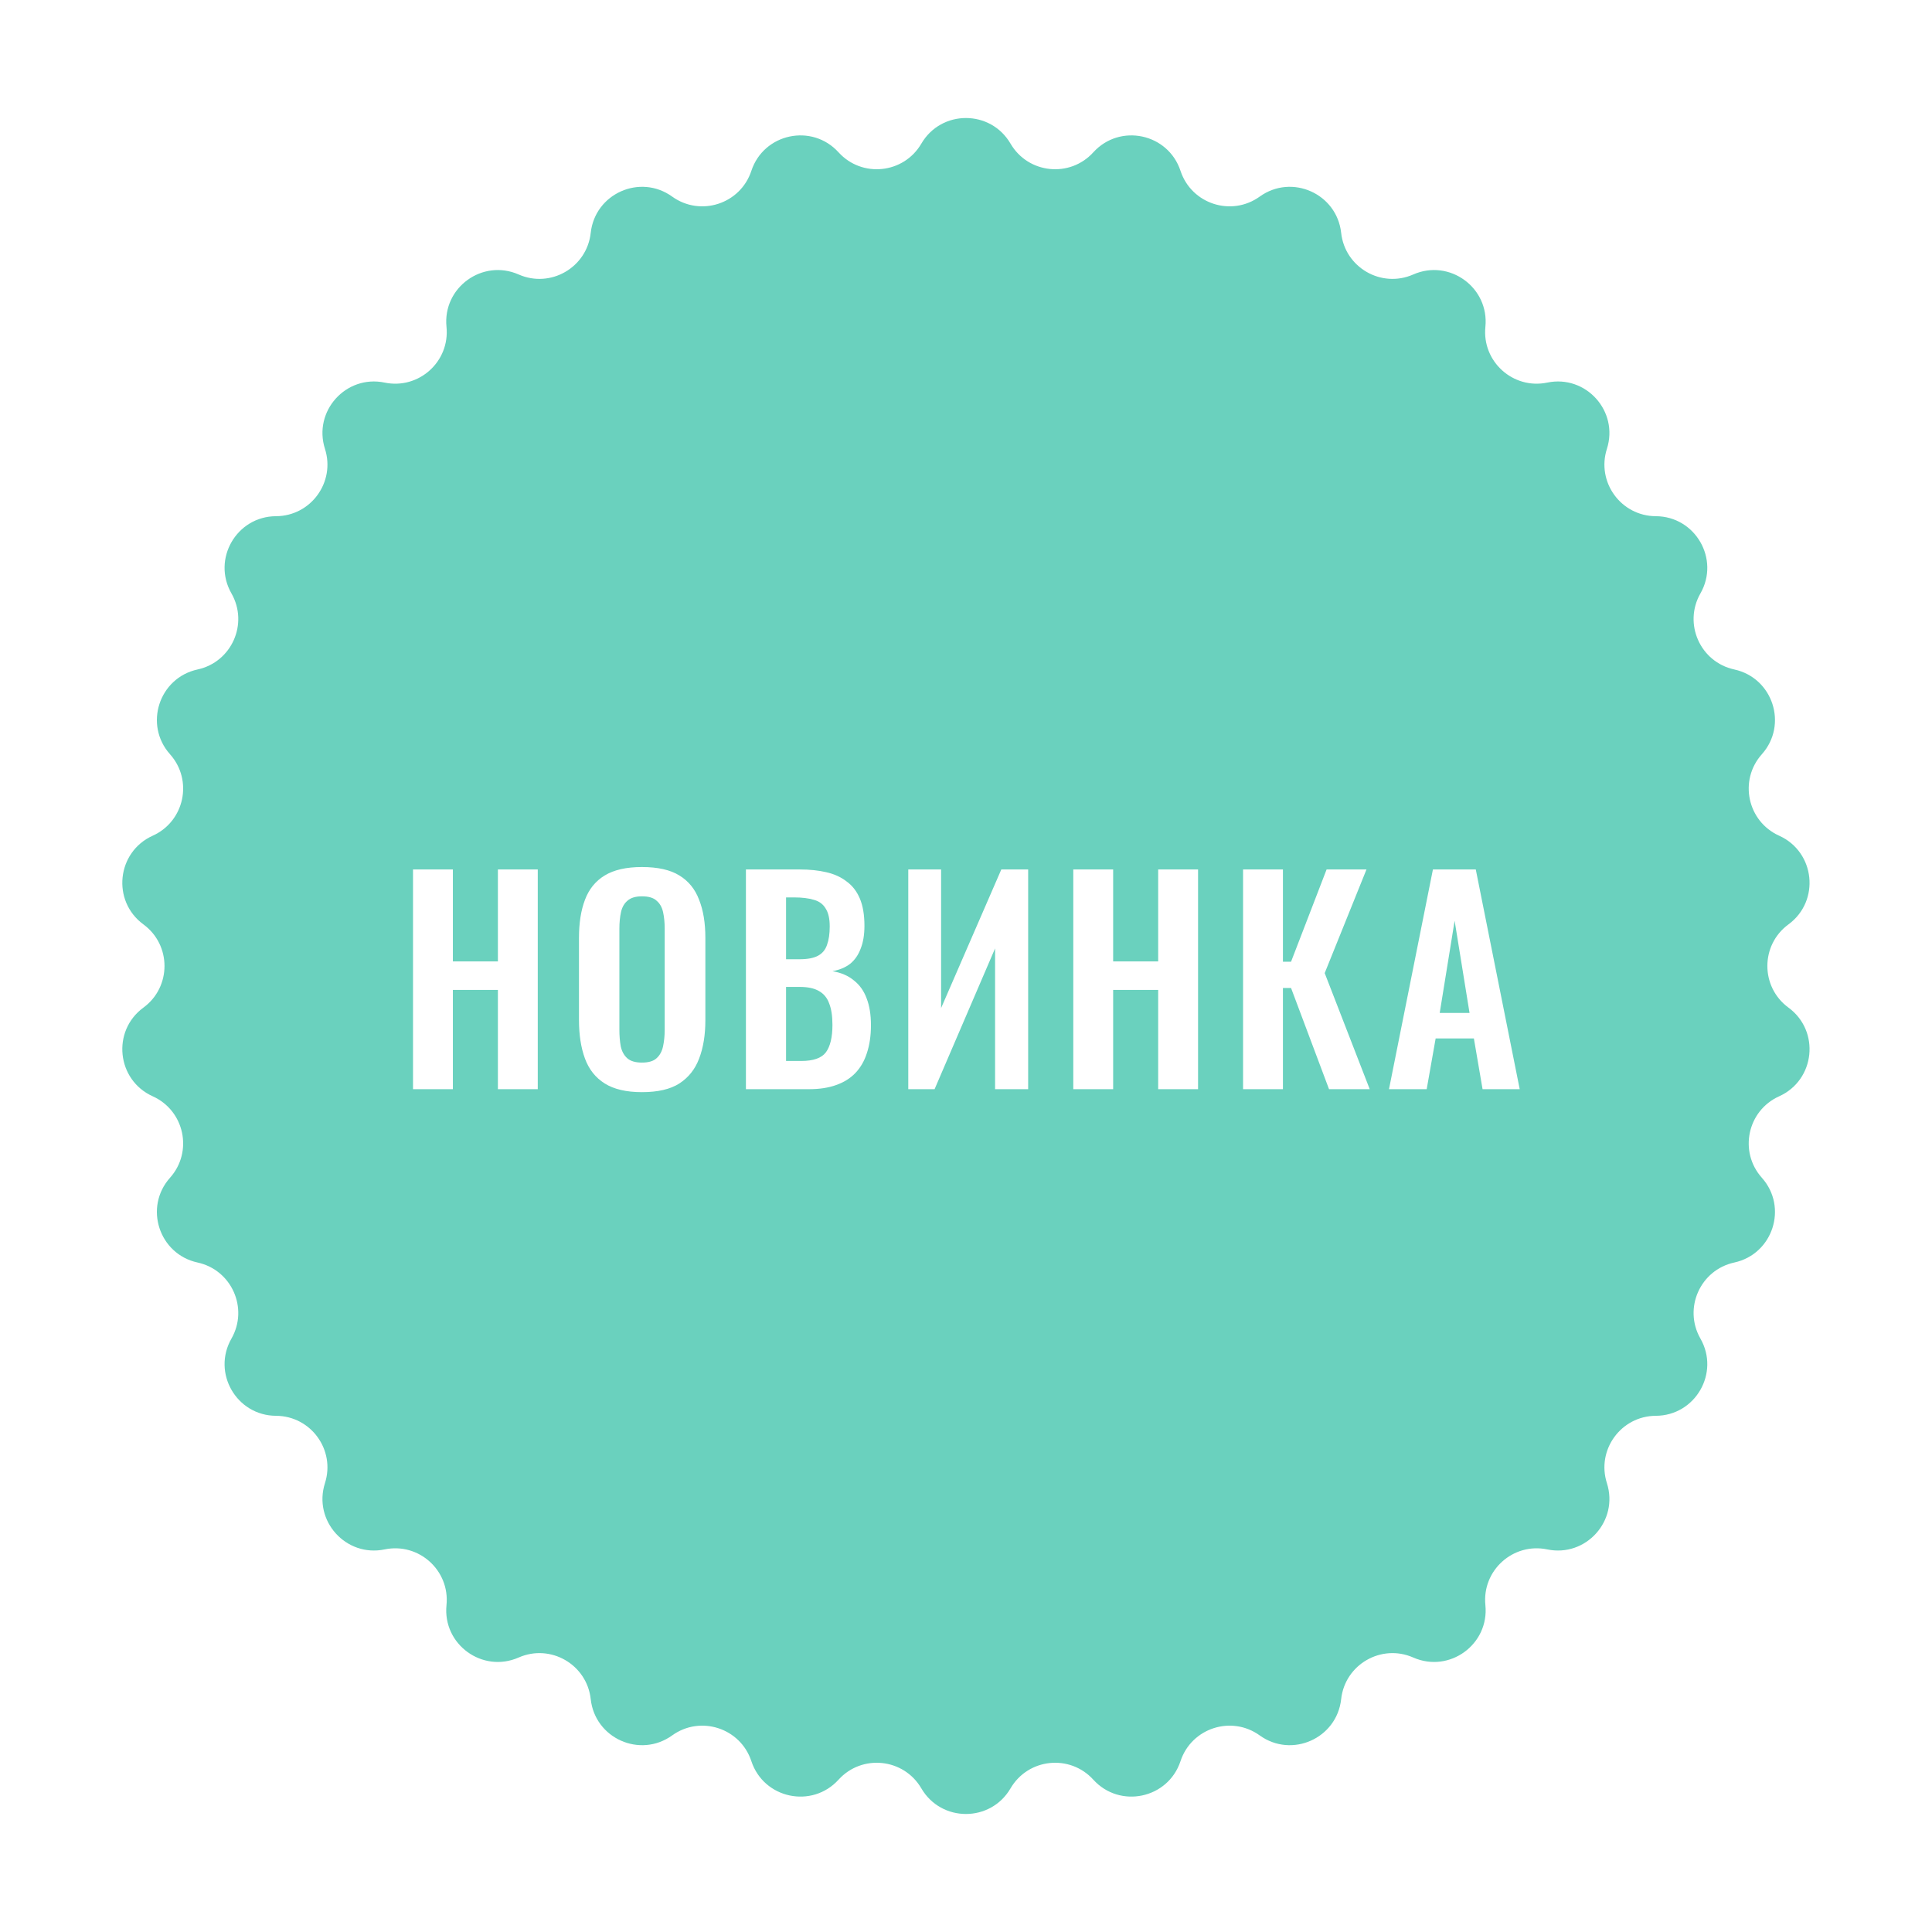 <svg width="115" height="115" viewBox="0 0 115 115" fill="none" xmlns="http://www.w3.org/2000/svg">
<g filter="url(#filter0_d_4197_198)">
<path d="M54.842 8.549C56.028 6.517 58.964 6.517 60.15 8.549C61.196 10.342 63.682 10.604 65.078 9.067C66.66 7.326 69.532 7.936 70.269 10.171C70.92 12.142 73.297 12.914 74.982 11.702C76.891 10.328 79.574 11.522 79.831 13.861C80.057 15.924 82.222 17.174 84.122 16.338C86.275 15.391 88.651 17.117 88.416 19.458C88.208 21.523 90.066 23.196 92.098 22.773C94.401 22.294 96.366 24.477 95.649 26.718C95.017 28.695 96.486 30.717 98.562 30.726C100.915 30.737 102.383 33.28 101.216 35.323C100.186 37.125 101.203 39.409 103.231 39.849C105.53 40.349 106.438 43.142 104.871 44.897C103.489 46.446 104.009 48.891 105.901 49.744C108.046 50.711 108.353 53.631 106.456 55.023C104.782 56.25 104.782 58.75 106.456 59.977C108.353 61.369 108.046 64.289 105.901 65.256C104.009 66.109 103.489 68.554 104.871 70.103C106.438 71.858 105.53 74.651 103.231 75.15C101.203 75.591 100.186 77.875 101.216 79.677C102.383 81.72 100.915 84.263 98.562 84.274C96.486 84.283 95.017 86.305 95.649 88.282C96.366 90.523 94.401 92.705 92.098 92.227C90.066 91.804 88.208 93.477 88.416 95.542C88.651 97.883 86.275 99.609 84.122 98.662C82.222 97.826 80.057 99.076 79.831 101.139C79.574 103.478 76.891 104.673 74.982 103.298C73.297 102.086 70.92 102.858 70.269 104.829C69.532 107.064 66.66 107.674 65.078 105.933C63.682 104.396 61.196 104.658 60.15 106.451C58.964 108.483 56.028 108.483 54.842 106.451C53.796 104.658 51.31 104.396 49.914 105.933C48.332 107.674 45.46 107.064 44.723 104.829C44.073 102.858 41.695 102.086 40.01 103.298C38.101 104.673 35.418 103.478 35.162 101.139C34.935 99.076 32.771 97.826 30.871 98.662C28.717 99.609 26.341 97.883 26.577 95.542C26.784 93.477 24.927 91.804 22.894 92.227C20.591 92.705 18.626 90.523 19.343 88.282C19.975 86.305 18.506 84.283 16.43 84.274C14.078 84.263 12.609 81.72 13.777 79.677C14.806 77.875 13.79 75.591 11.761 75.15C9.462 74.651 8.555 71.858 10.121 70.103C11.503 68.554 10.983 66.109 9.091 65.256C6.946 64.289 6.639 61.369 8.536 59.977C10.21 58.75 10.21 56.25 8.536 55.023C6.639 53.631 6.946 50.711 9.091 49.744C10.983 48.891 11.503 46.446 10.121 44.897C8.555 43.142 9.462 40.349 11.761 39.849C13.79 39.409 14.806 37.125 13.777 35.323C12.609 33.28 14.078 30.737 16.43 30.726C18.506 30.717 19.975 28.695 19.343 26.718C18.626 24.477 20.591 22.294 22.894 22.773C24.927 23.196 26.784 21.523 26.577 19.458C26.341 17.117 28.717 15.391 30.871 16.338C32.771 17.174 34.935 15.924 35.162 13.861C35.418 11.522 38.101 10.328 40.01 11.702C41.695 12.914 44.073 12.142 44.723 10.171C45.46 7.936 48.332 7.326 49.914 9.067C51.31 10.604 53.796 10.342 54.842 8.549Z" fill="#6AD1BE"/>
</g>
<path d="M24.584 64.832V51.754H26.957V57.227H29.637V51.754H32.01V64.832H29.637V58.923H26.957V64.832H24.584ZM38.209 65.009C37.283 65.009 36.546 64.837 35.997 64.493C35.448 64.148 35.055 63.653 34.818 63.007C34.581 62.361 34.463 61.597 34.463 60.715V55.823C34.463 54.94 34.581 54.187 34.818 53.563C35.055 52.928 35.448 52.443 35.997 52.11C36.546 51.776 37.283 51.609 38.209 51.609C39.156 51.609 39.898 51.776 40.437 52.11C40.985 52.443 41.378 52.928 41.615 53.563C41.863 54.187 41.986 54.94 41.986 55.823V60.731C41.986 61.603 41.863 62.361 41.615 63.007C41.378 63.642 40.985 64.137 40.437 64.493C39.898 64.837 39.156 65.009 38.209 65.009ZM38.209 63.249C38.607 63.249 38.897 63.163 39.08 62.991C39.274 62.819 39.403 62.582 39.468 62.281C39.532 61.979 39.565 61.651 39.565 61.296V55.274C39.565 54.908 39.532 54.58 39.468 54.289C39.403 53.998 39.274 53.773 39.08 53.611C38.897 53.439 38.607 53.353 38.209 53.353C37.832 53.353 37.547 53.439 37.353 53.611C37.159 53.773 37.03 53.998 36.965 54.289C36.901 54.58 36.868 54.908 36.868 55.274V61.296C36.868 61.651 36.895 61.979 36.949 62.281C37.014 62.582 37.143 62.819 37.337 62.991C37.531 63.163 37.821 63.249 38.209 63.249ZM44.4 64.832V51.754H47.612C48.194 51.754 48.716 51.808 49.178 51.916C49.652 52.023 50.056 52.206 50.389 52.465C50.734 52.712 50.997 53.051 51.18 53.482C51.363 53.912 51.455 54.456 51.455 55.112C51.455 55.64 51.38 56.092 51.229 56.469C51.089 56.845 50.879 57.147 50.599 57.373C50.319 57.588 49.969 57.733 49.55 57.809C50.066 57.895 50.492 58.078 50.825 58.358C51.17 58.627 51.422 58.982 51.584 59.423C51.756 59.864 51.842 60.397 51.842 61.021C51.842 61.646 51.762 62.2 51.6 62.684C51.449 63.158 51.218 63.556 50.906 63.879C50.605 64.191 50.222 64.428 49.76 64.589C49.308 64.751 48.775 64.832 48.161 64.832H44.4ZM46.789 63.153H47.693C48.414 63.153 48.904 62.98 49.162 62.636C49.421 62.281 49.55 61.737 49.55 61.005C49.55 60.478 49.485 60.053 49.356 59.73C49.238 59.396 49.033 59.149 48.742 58.987C48.463 58.826 48.086 58.745 47.612 58.745H46.789V63.153ZM46.789 57.098H47.596C48.07 57.098 48.436 57.028 48.694 56.888C48.952 56.748 49.13 56.533 49.227 56.243C49.334 55.952 49.388 55.586 49.388 55.145C49.388 54.682 49.308 54.327 49.146 54.079C48.995 53.821 48.764 53.649 48.452 53.563C48.14 53.466 47.742 53.417 47.257 53.417H46.789V57.098ZM54.064 64.832V51.754H56.018V60.004L59.602 51.754H61.2V64.832H59.231V56.453L55.63 64.832H54.064ZM63.886 64.832V51.754H66.259V57.227H68.939V51.754H71.313V64.832H68.939V58.923H66.259V64.832H63.886ZM73.992 64.832V51.754H76.365V57.244H76.849L78.964 51.754H81.338L78.851 57.922L81.531 64.832H79.109L76.849 58.81H76.365V64.832H73.992ZM82.678 64.832L85.293 51.754H87.844L90.459 64.832H88.248L87.731 61.812H85.455L84.922 64.832H82.678ZM85.697 60.295H87.473L86.585 54.806L85.697 60.295Z" fill="white"/>
<defs>
<filter id="filter0_d_4197_198" x="0.835" y="0.579" width="113.321" height="113.842" filterUnits="userSpaceOnUse" color-interpolation-filters="sRGB">
<feFlood flood-opacity="0" result="BackgroundImageFix"/>
<feColorMatrix in="SourceAlpha" type="matrix" values="0 0 0 0 0 0 0 0 0 0 0 0 0 0 0 0 0 0 127 0" result="hardAlpha"/>
<feOffset/>
<feGaussianBlur stdDeviation="3.223"/>
<feComposite in2="hardAlpha" operator="out"/>
<feColorMatrix type="matrix" values="0 0 0 0 0 0 0 0 0 0 0 0 0 0 0 0 0 0 0.1 0"/>
<feBlend mode="normal" in2="BackgroundImageFix" result="effect1_dropShadow_4197_198"/>
<feBlend mode="normal" in="SourceGraphic" in2="effect1_dropShadow_4197_198" result="shape"/>
</filter>
</defs>
</svg>
